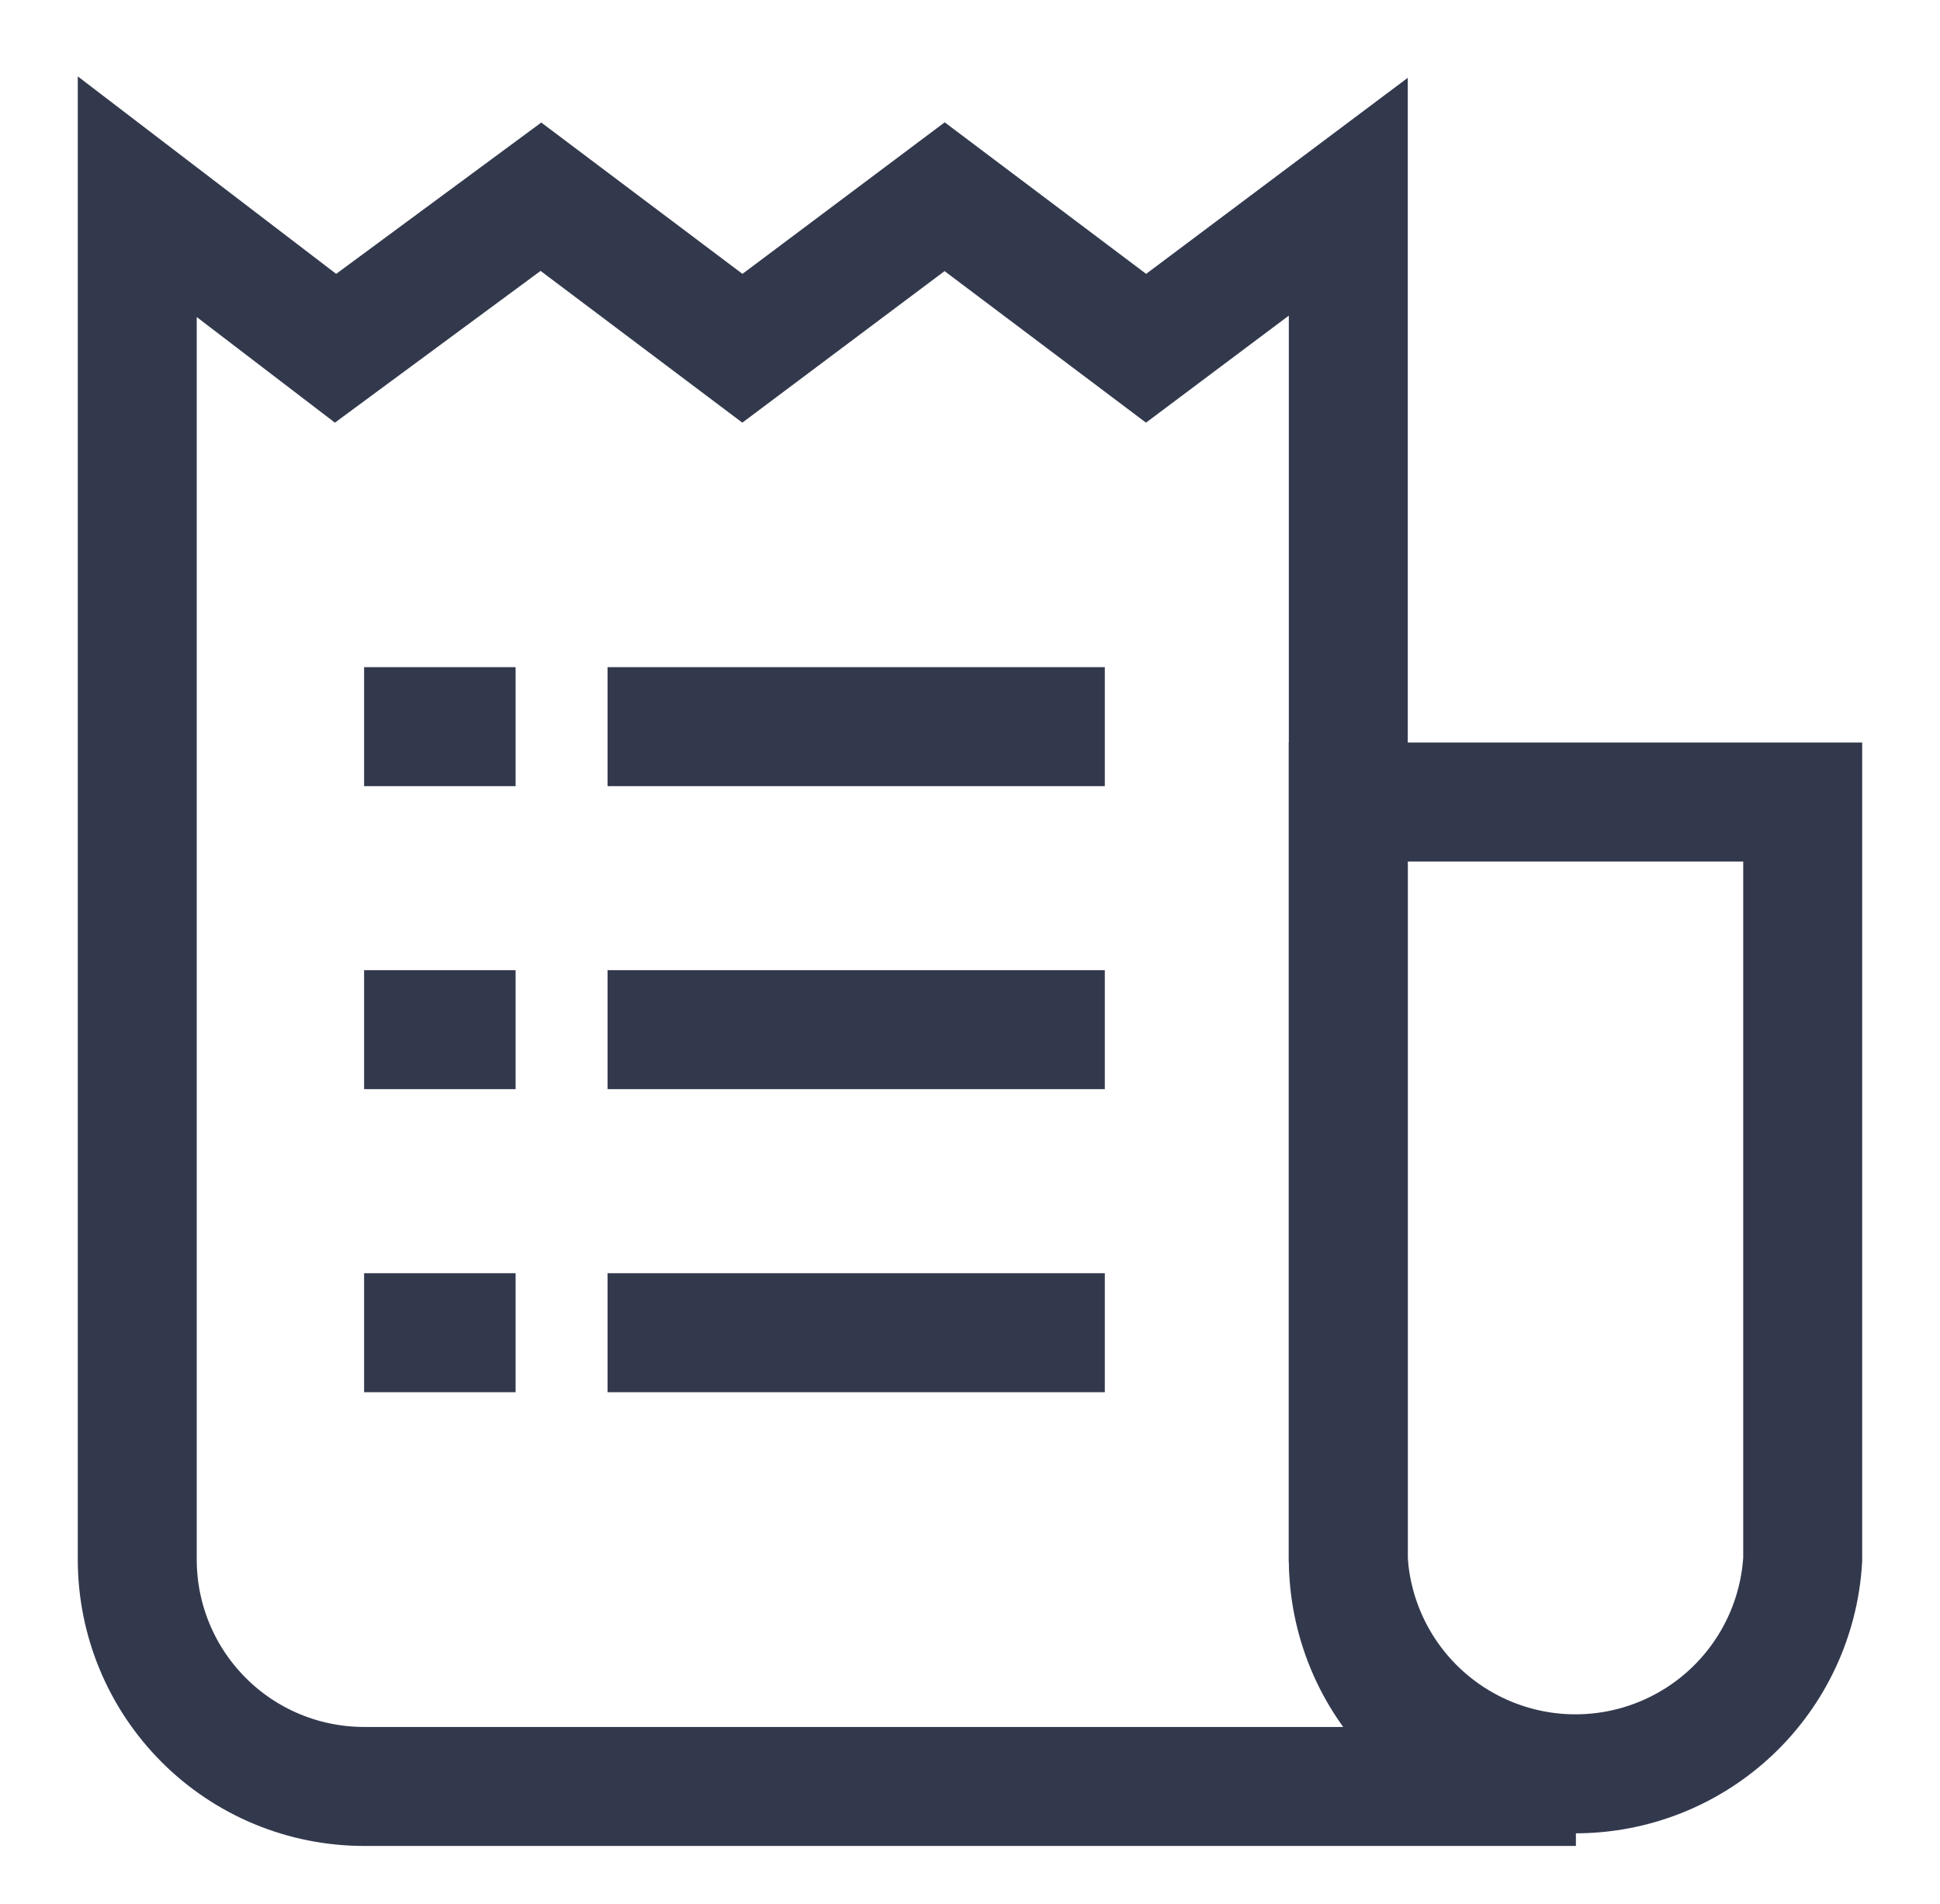 <?xml version="1.0" encoding="UTF-8"?> <svg xmlns="http://www.w3.org/2000/svg" width="53" height="52" viewBox="0 0 53 52" fill="none"><path d="M18.223 19.847H28.558" stroke="#33394D" stroke-width="3.25" stroke-miterlimit="10" stroke-linecap="square"></path><path d="M18.223 28.123H28.558" stroke="#33394D" stroke-width="3.25" stroke-miterlimit="10" stroke-linecap="square"></path><path d="M18.223 36.4H28.558" stroke="#33394D" stroke-width="3.25" stroke-miterlimit="10" stroke-linecap="square"></path><path d="M43.053 48.793H9.947C9.133 48.793 8.327 48.633 7.575 48.322C6.823 48.01 6.14 47.554 5.565 46.978C4.403 45.816 3.75 44.24 3.75 42.597V5.373L9.167 9.512L14.778 5.373L20.282 9.512L25.807 5.373L31.31 9.512L36.835 5.373V42.597C36.841 44.242 37.498 45.818 38.664 46.98C39.83 48.141 41.408 48.793 43.053 48.793Z" stroke="#33394D" stroke-width="3.25" stroke-miterlimit="10" stroke-linecap="square"></path><path d="M9.947 19.847H14.086" stroke="#33394D" stroke-width="3.25" stroke-miterlimit="10"></path><path d="M9.947 28.123H14.086" stroke="#33394D" stroke-width="3.25" stroke-miterlimit="10"></path><path d="M9.947 36.4H14.086" stroke="#33394D" stroke-width="3.25" stroke-miterlimit="10"></path><path d="M40.972 21.905H49.249V42.597C49.155 44.18 48.461 45.667 47.307 46.755C46.153 47.842 44.627 48.448 43.041 48.448C41.456 48.448 39.93 47.842 38.776 46.755C37.622 45.667 36.928 44.18 36.834 42.597V21.905H40.972Z" stroke="#33394D" stroke-width="3.25" stroke-miterlimit="10"></path></svg> 